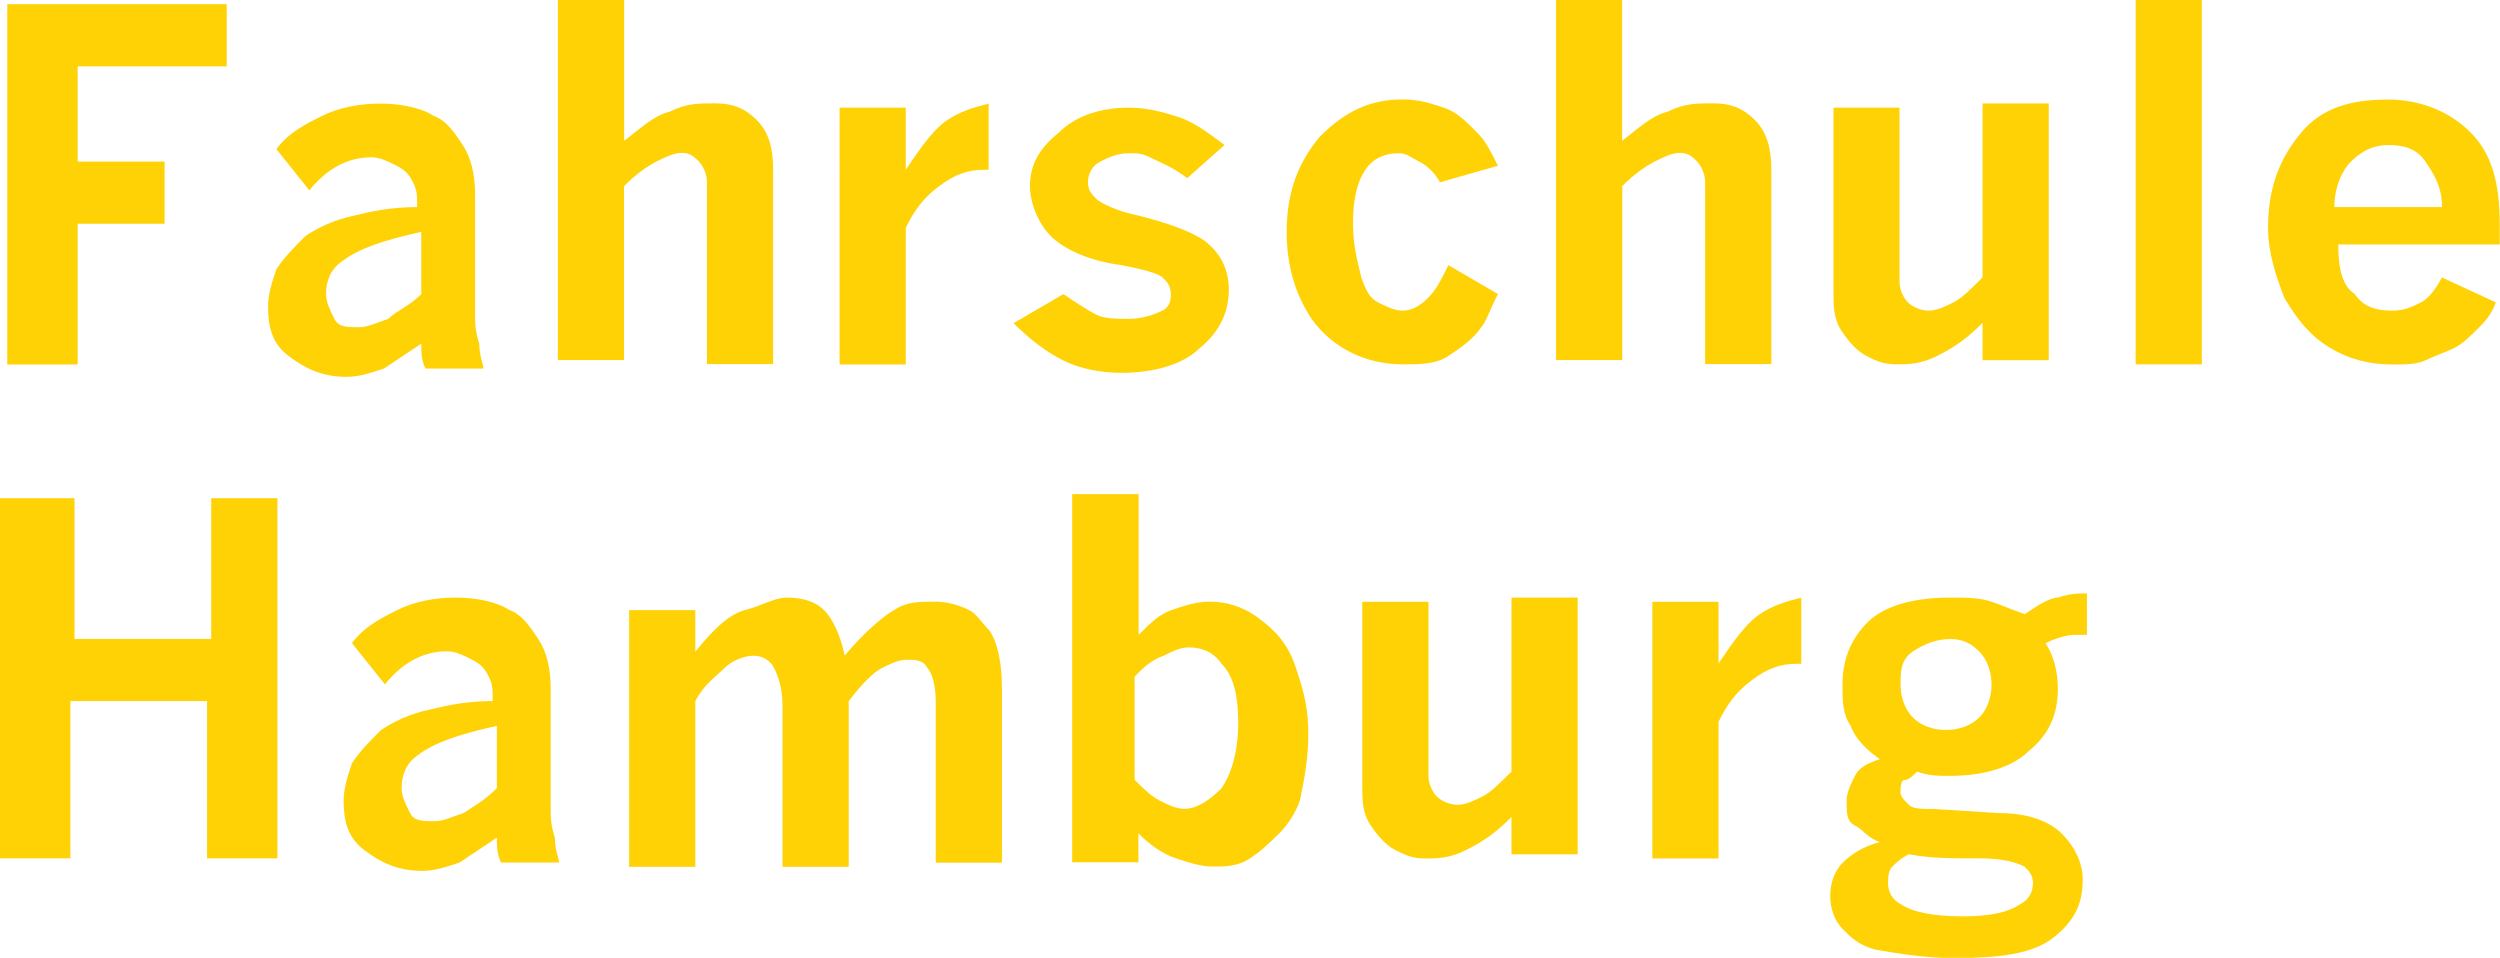 <?xml version="1.0" encoding="UTF-8"?> <svg xmlns="http://www.w3.org/2000/svg" id="Ebene_1" data-name="Ebene 1" viewBox="0 0 191.85 73.5"><defs><style> .cls-1 { fill: #ffd206; } </style></defs><path class="cls-1" d="m.56.32h16.84v4.77H5.96v7.31h6.67v4.77h-6.67v10.8H.56V.32Z"></path><path class="cls-1" d="m21.21,11.44c.95-1.27,2.22-1.91,3.5-2.54,1.27-.64,2.86-.95,4.45-.95s3.18.32,4.13.95c.95.32,1.59,1.27,2.22,2.23s.95,2.23.95,3.81v9.21c0,.64,0,1.27.32,2.22,0,.95.32,1.59.32,1.91h-4.45c-.32-.64-.32-1.27-.32-1.91-.95.64-1.91,1.27-2.86,1.91-.95.32-1.91.64-2.86.64-1.91,0-3.18-.64-4.45-1.59-1.27-.95-1.59-2.22-1.59-3.81,0-.95.32-1.91.64-2.86.64-.95,1.27-1.59,2.22-2.54.95-.64,2.23-1.27,3.81-1.59,1.27-.32,2.86-.64,4.77-.64,0-.95,0-1.27-.32-1.91-.32-.64-.64-.95-1.27-1.27s-1.27-.64-1.91-.64c-1.91,0-3.49.95-4.77,2.54l-2.54-3.18Zm11.12,11.12v-4.77c-2.86.64-4.77,1.27-6.04,2.23-.95.64-1.27,1.59-1.27,2.54,0,.64.32,1.27.64,1.91s.95.64,1.91.64c.64,0,1.27-.32,2.23-.64.63-.64,1.59-.95,2.54-1.91Z"></path><path class="cls-1" d="m42.82,0h5.08v10.8c1.27-.95,2.22-1.91,3.49-2.23,1.27-.64,2.22-.64,3.49-.64s2.22.32,3.18,1.27,1.27,2.22,1.27,3.81v14.93h-5.08v-13.98c0-.64-.32-1.27-.64-1.59-.32-.32-.64-.64-1.27-.64s-1.27.32-1.91.64c-.64.32-1.59.95-2.54,1.91v13.35h-5.08V0Z"></path><path class="cls-1" d="m69.51,13.03c1.27-1.91,2.22-3.18,3.18-3.81.95-.64,1.91-.95,3.18-1.27v5.08h-.32c-1.27,0-2.22.32-3.5,1.27-1.27.95-1.91,1.91-2.54,3.18v10.49h-5.08V8.26h5.08s0,4.77,0,4.77Z"></path><path class="cls-1" d="m81.59,22.56c.95.64,1.91,1.27,2.54,1.59.64.32,1.59.32,2.54.32s1.91-.32,2.54-.64c.64-.32.64-.95.64-1.27,0-.64-.32-.95-.64-1.27-.32-.32-1.59-.64-3.18-.95-2.54-.32-4.45-1.27-5.4-2.23-.95-.95-1.59-2.54-1.59-3.81,0-1.59.64-2.86,2.22-4.13,1.27-1.27,3.18-1.91,5.4-1.91,1.27,0,2.54.32,3.5.64,1.27.32,2.54,1.27,3.81,2.23l-2.86,2.54c-1.27-.95-2.22-1.27-2.86-1.59-.64-.32-.95-.32-1.59-.32-.95,0-1.59.32-2.22.64-.64.32-.95.95-.95,1.59s.32.95.64,1.27c.32.32,1.59.95,3.18,1.27,2.54.64,4.13,1.27,5.08,1.91,1.27.95,1.91,2.22,1.91,3.81s-.64,3.18-2.22,4.45c-1.27,1.27-3.5,1.91-6.04,1.91-1.59,0-3.18-.32-4.45-.95-1.27-.64-2.54-1.59-3.81-2.86l3.81-2.22Z"></path><path class="cls-1" d="m114.95,22.56c-.64,1.27-.95,2.22-1.27,2.54-.64.95-1.59,1.59-2.54,2.22-.95.64-2.22.64-3.5.64-2.86,0-5.4-1.27-6.99-3.49-1.27-1.91-1.91-4.13-1.91-6.67,0-3.18.95-5.4,2.54-7.31,1.91-1.91,3.81-2.86,6.36-2.86,1.27,0,2.22.32,3.18.64.95.32,1.59.95,2.54,1.91.64.64.95,1.27,1.59,2.54l-4.45,1.27c-.32-.64-.95-1.27-1.59-1.59-.64-.32-.95-.64-1.59-.64-.95,0-1.91.32-2.54,1.27-.64.95-.95,2.23-.95,4.13,0,1.59.32,2.86.64,4.13.32.95.64,1.59,1.27,1.91.64.32,1.27.64,1.91.64s1.27-.32,1.91-.95.95-1.27,1.59-2.54l3.81,2.22Z"></path><path class="cls-1" d="m119.4,0h5.08v10.8c1.27-.95,2.22-1.91,3.5-2.23,1.27-.64,2.22-.64,3.5-.64s2.22.32,3.18,1.27c.95.95,1.27,2.22,1.27,3.81v14.93h-5.08v-13.98c0-.64-.32-1.27-.64-1.59-.32-.32-.64-.64-1.27-.64s-1.27.32-1.91.64c-.64.32-1.59.95-2.54,1.91v13.35h-5.08V0h0Z"></path><path class="cls-1" d="m140.69,8.26h5.08v13.35c0,.64.32,1.27.64,1.59.32.32.95.64,1.59.64s1.27-.32,1.91-.64c.64-.32,1.27-.95,2.23-1.91V7.94h5.08v19.7h-5.08v-2.86c-1.27,1.27-2.23,1.91-3.5,2.54-1.27.64-2.22.64-3.18.64s-1.59-.32-2.22-.64-1.27-.95-1.91-1.91c-.63-.95-.63-1.91-.63-3.18v-13.98h0Z"></path><path class="cls-1" d="m163.89,0h5.08v27.96h-5.08V0Z"></path><path class="cls-1" d="m191.53,23.2c-.32.95-.95,1.59-1.27,1.91-.63.64-1.27,1.27-1.91,1.59-.64.32-1.59.64-2.22.95-.64.32-1.59.32-2.54.32-1.59,0-3.18-.32-4.77-1.27s-2.54-2.22-3.5-3.81c-.63-1.59-1.27-3.49-1.27-5.4,0-3.18.95-5.4,2.54-7.31s3.81-2.54,6.67-2.54c2.54,0,4.77.95,6.35,2.54s2.22,3.81,2.22,6.99v1.59h-12.39c0,1.91.32,3.18,1.27,3.81.64.95,1.59,1.27,2.86,1.27.95,0,1.59-.32,2.23-.64s1.27-1.27,1.59-1.91l4.13,1.91Zm-4.13-7.31c0-1.59-.64-2.54-1.27-3.49-.64-.95-1.59-1.27-2.86-1.27-.95,0-1.91.32-2.86,1.27-.64.64-1.27,1.91-1.27,3.49h8.26Z"></path><path class="cls-1" d="m.32,38.23h5.4v10.8h10.49v-10.8h5.08v27.64h-5.4v-12.07H5.4v12.07H0v-27.64h.32Z"></path><path class="cls-1" d="m27.01,49.35c.95-1.27,2.22-1.91,3.49-2.54,1.27-.64,2.86-.95,4.45-.95s3.18.32,4.13.95c.95.32,1.59,1.27,2.23,2.23s.95,2.23.95,3.81v9.21c0,.64,0,1.27.32,2.22,0,.95.32,1.59.32,1.91h-4.45c-.32-.64-.32-1.27-.32-1.91-.95.64-1.91,1.27-2.86,1.91-.95.32-1.91.64-2.86.64-1.91,0-3.18-.64-4.45-1.59-1.27-.95-1.59-2.22-1.59-3.81,0-.95.32-1.91.64-2.86.63-.95,1.27-1.59,2.22-2.54.95-.64,2.23-1.27,3.81-1.59,1.27-.32,2.86-.64,4.77-.64,0-.95,0-1.27-.32-1.91-.32-.64-.64-.95-1.27-1.27-.64-.32-1.27-.64-1.91-.64-1.91,0-3.49.95-4.77,2.54l-2.54-3.18Zm11.12,11.12v-4.77c-2.86.64-4.77,1.27-6.04,2.23-.95.64-1.27,1.59-1.27,2.54,0,.64.32,1.27.64,1.91s.95.64,1.91.64c.64,0,1.27-.32,2.23-.64.95-.64,1.59-.95,2.54-1.91Z"></path><path class="cls-1" d="m53.38,49.99c1.27-1.59,2.54-2.86,3.81-3.18,1.27-.32,2.23-.95,3.18-.95,1.27,0,2.22.32,2.86.95s1.27,1.91,1.59,3.5c1.59-1.91,3.18-3.18,3.81-3.5.95-.64,1.91-.64,3.18-.64.95,0,1.91.32,2.54.64.64.32.95.95,1.59,1.59.64.95.95,2.54.95,4.45v13.35h-5.08v-12.39c0-1.27-.32-2.23-.64-2.54-.32-.64-.95-.64-1.59-.64s-1.27.32-1.91.64c-.64.32-1.59,1.27-2.54,2.54v12.71h-5.08v-12.39c0-1.27-.32-2.23-.64-2.86-.32-.64-.95-.95-1.59-.95s-1.59.32-2.23.95c-.64.64-1.59,1.27-2.23,2.54v12.71h-5.08v-19.7h5.08v3.18h0Z"></path><path class="cls-1" d="m82.3,37.92h5.08v10.8c.95-.95,1.59-1.59,2.54-1.91.95-.32,1.91-.64,2.86-.64,1.27,0,2.54.32,3.81,1.27,1.27.95,2.23,1.91,2.86,3.81.64,1.91.95,3.18.95,5.08s-.32,3.5-.64,5.08c-.32.95-.95,1.91-1.59,2.54s-1.27,1.27-2.23,1.91c-.95.64-1.91.64-2.86.64s-1.91-.32-2.86-.64c-.95-.32-1.91-.95-2.86-1.91v2.22h-5.08v-28.28h0Zm4.77,13.98v7.94c.64.64,1.27,1.27,1.91,1.59s1.27.64,1.91.64c.95,0,1.91-.64,2.86-1.59.64-.95,1.27-2.54,1.27-5.08,0-1.91-.32-3.5-1.27-4.45-.64-.95-1.59-1.27-2.54-1.27-.64,0-1.27.32-1.91.64-.95.32-1.59.95-2.22,1.59Z"></path><path class="cls-1" d="m104.54,46.18h5.08v13.35c0,.64.32,1.27.64,1.59.32.32.95.64,1.59.64s1.27-.32,1.91-.64c.64-.32,1.27-.95,2.23-1.91v-13.35h5.08v19.7h-5.08v-2.86c-1.27,1.27-2.23,1.91-3.5,2.54-1.27.64-2.22.64-3.18.64s-1.59-.32-2.22-.64-1.27-.95-1.91-1.91c-.64-.95-.64-1.91-.64-3.18v-13.98Z"></path><path class="cls-1" d="m131.87,50.94c1.27-1.91,2.22-3.18,3.18-3.81.95-.64,1.91-.95,3.18-1.27v5.08h-.32c-1.27,0-2.23.32-3.49,1.27-1.27.95-1.91,1.91-2.54,3.18v10.49h-5.08v-19.7h5.08v4.77h0Z"></path><path class="cls-1" d="m155.38,47.13c.95-.64,1.91-1.27,2.54-1.27.95-.32,1.59-.32,1.91-.32h.32v3.18h-.95c-.64,0-1.59.32-2.23.64.64.95.95,2.23.95,3.5,0,1.91-.64,3.49-2.23,4.77-1.27,1.27-3.49,1.91-6.04,1.91-.95,0-1.59,0-2.54-.32-.32.32-.64.64-.95.64s-.32.64-.32.95.32.64.64.95c.32.32.95.32,1.91.32l5.08.32c2.22,0,3.81.64,4.77,1.59.95.95,1.59,2.22,1.59,3.49,0,1.91-.64,3.18-2.22,4.45s-4.13,1.59-7.63,1.59c-2.23,0-4.13-.32-6.04-.64-1.27-.32-1.91-.95-2.54-1.59s-.95-1.59-.95-2.54.32-1.91.95-2.54c.64-.64,1.59-1.27,2.86-1.59-.95-.32-1.27-.95-1.91-1.27-.64-.32-.64-.95-.64-1.91,0-.64.32-1.27.64-1.91.32-.64.95-.95,1.91-1.27-.95-.64-1.91-1.59-2.23-2.54-.64-.95-.64-1.91-.64-3.18,0-1.91.64-3.49,1.91-4.77,1.27-1.27,3.5-1.91,6.36-1.91,1.27,0,2.23,0,3.18.32.95.32,1.59.63,2.54.95Zm-8.9,18.43c-.64.32-.95.64-1.27.95s-.32.95-.32,1.27c0,.64.32,1.27.95,1.59.95.64,2.54.95,4.77.95s3.5-.32,4.45-.95c.64-.32.95-.95.95-1.59s-.32-.95-.64-1.27c-.64-.32-1.59-.64-3.49-.64-2.23,0-3.81,0-5.4-.32Zm3.18-16.52c-.95,0-1.91.32-2.86.95s-.95,1.59-.95,2.54.32,1.91.95,2.54c.64.64,1.59.95,2.54.95s1.91-.32,2.54-.95c.64-.64.95-1.59.95-2.54s-.32-1.91-.95-2.54-1.27-.95-2.22-.95Z"></path></svg> 